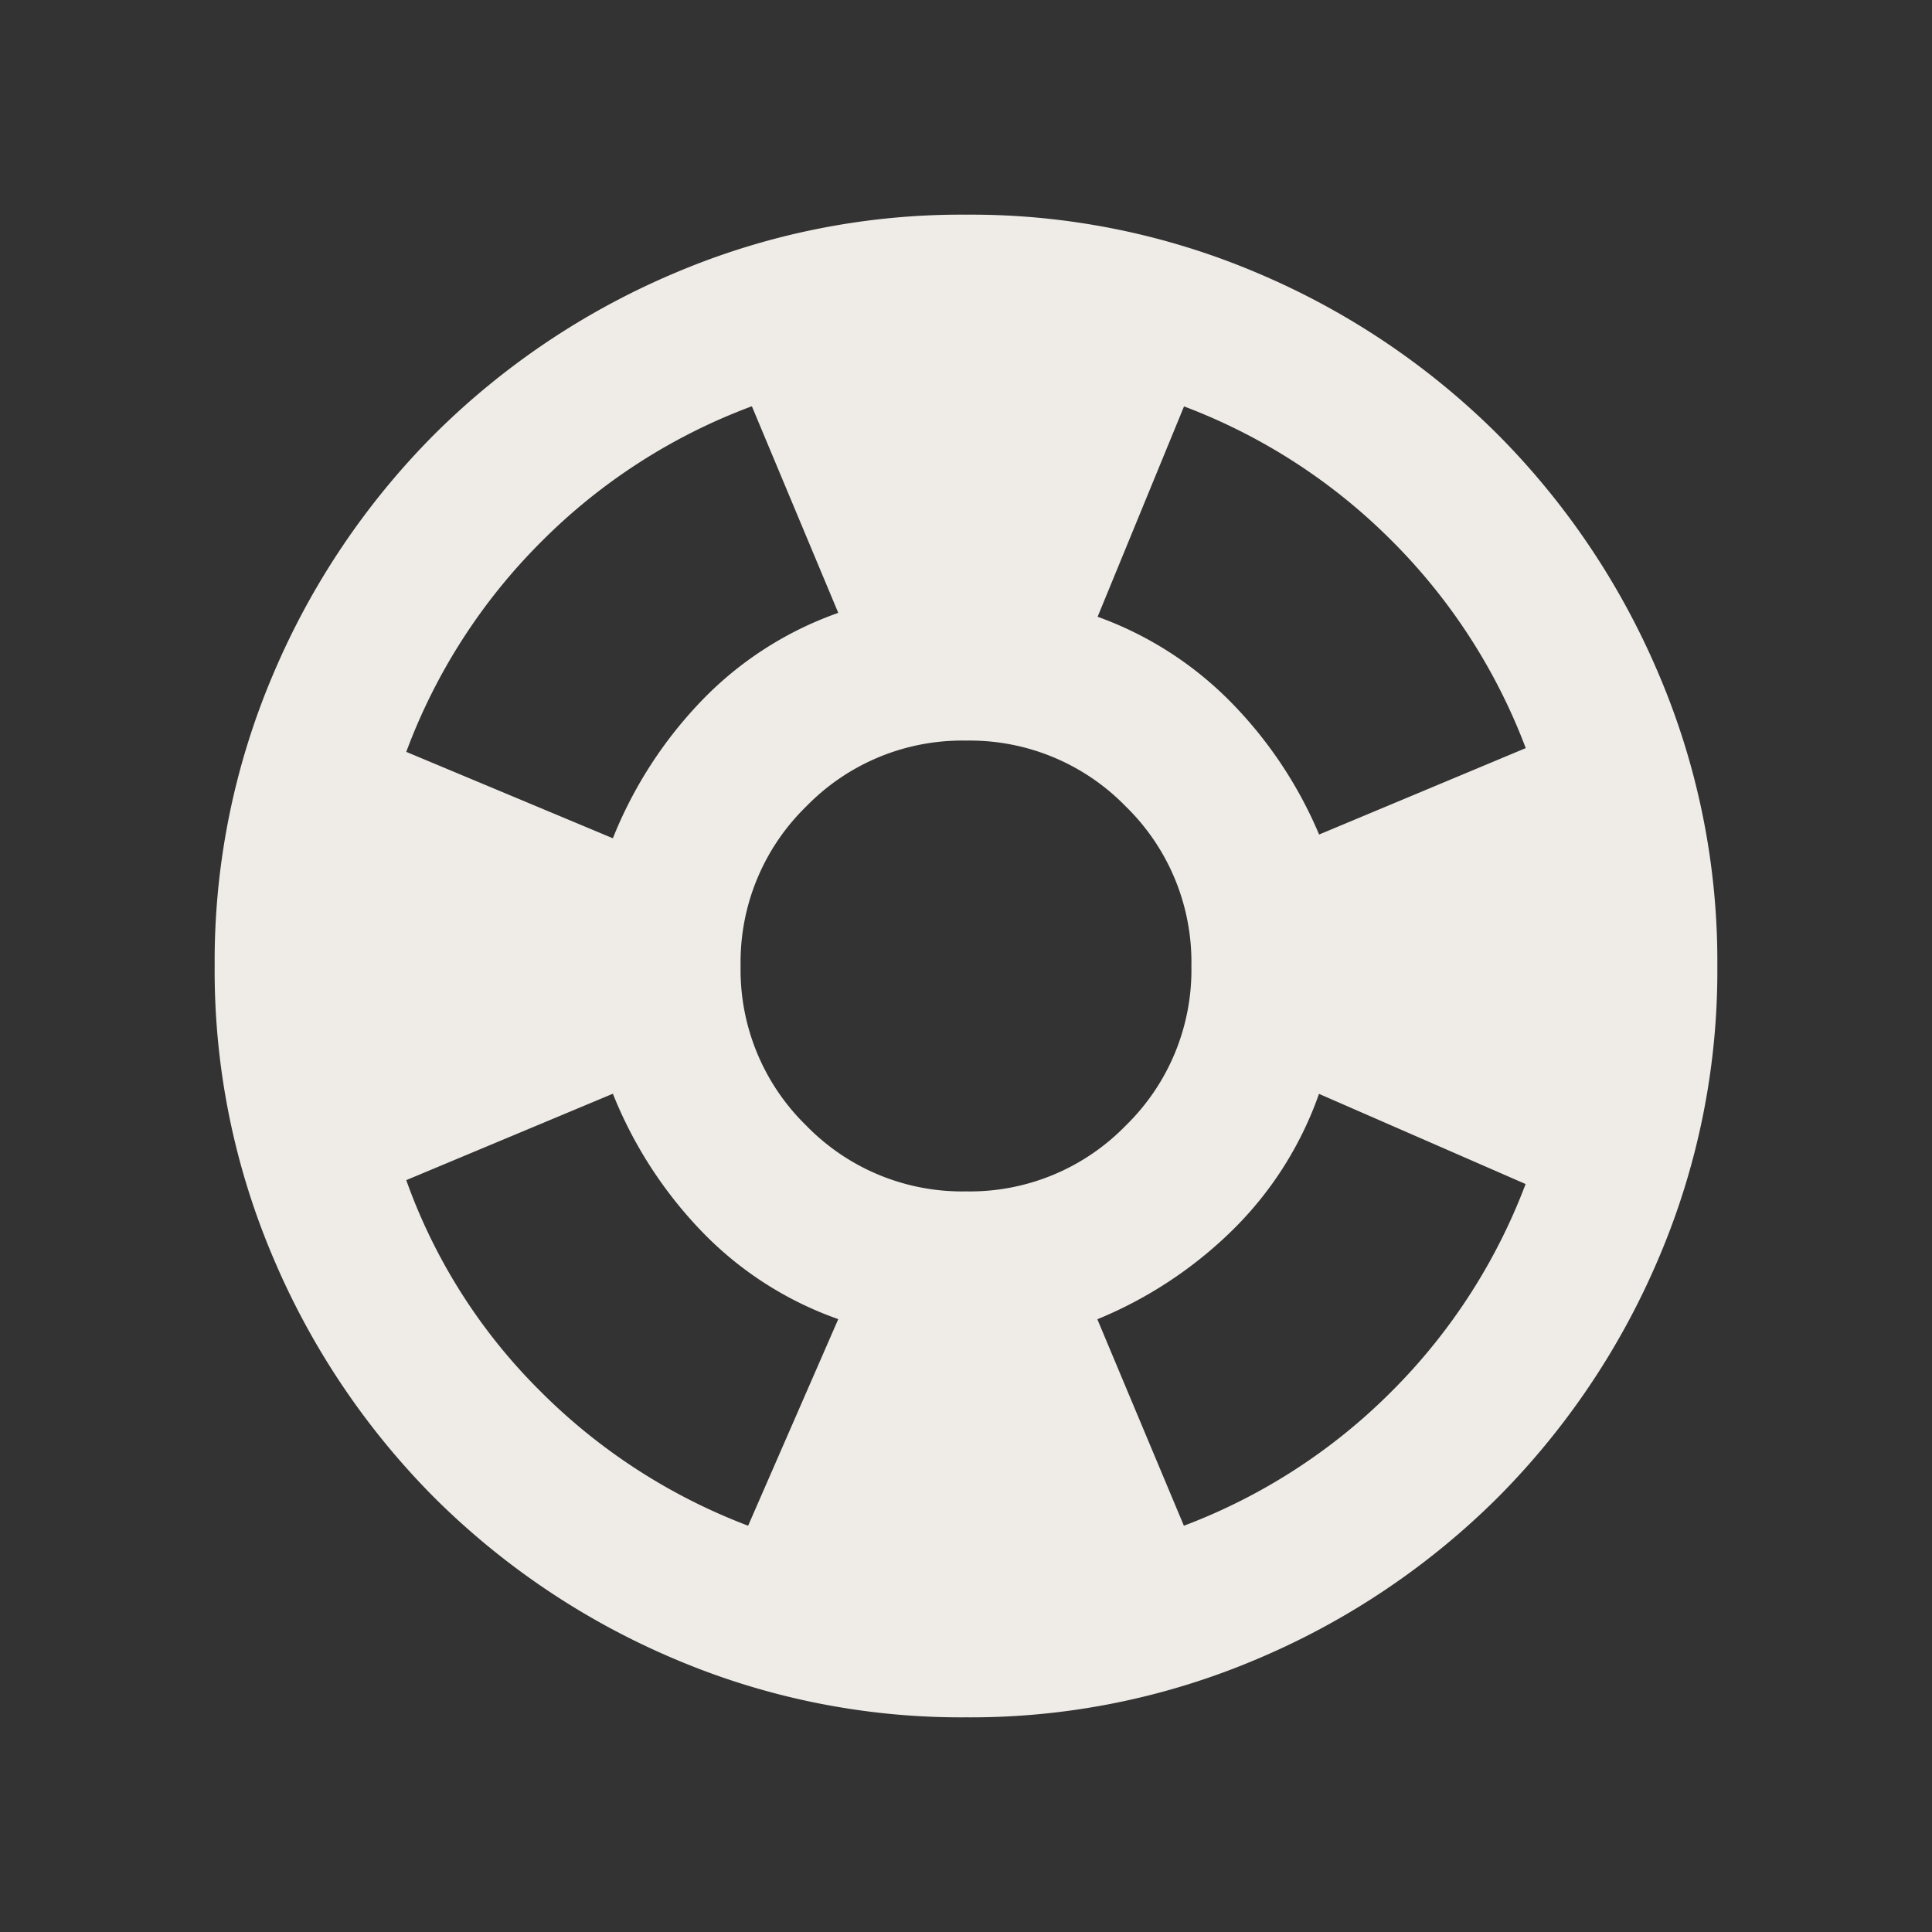 <svg xmlns="http://www.w3.org/2000/svg" xmlns:xlink="http://www.w3.org/1999/xlink" width="72" height="72" viewBox="0 0 72 72">
  <rect x="0" y="0" width="72" height="72" fill="#333333" stroke="none"/>
  <defs>
    <clipPath id="clip-path">
      <rect id="Rectangle_1819" data-name="Rectangle 1819" width="72" height="72" transform="translate(-18843 16759)" fill="#fff" stroke="#707070" stroke-width="1"/>
    </clipPath>
  </defs>
  <g id="Support" transform="translate(18843 -16759)" clip-path="url(#clip-path)">
    <path id="support_24dp_5F6368_FILL0_wght400_GRAD0_opsz24" d="M108-824a27.265,27.265,0,0,1-10.92-2.2,28.276,28.276,0,0,1-8.89-5.985,28.276,28.276,0,0,1-5.985-8.89A27.265,27.265,0,0,1,80-852a27.265,27.265,0,0,1,2.2-10.92,28.276,28.276,0,0,1,5.985-8.89,28.275,28.275,0,0,1,8.89-5.985A27.265,27.265,0,0,1,108-880a27.265,27.265,0,0,1,10.92,2.2,28.275,28.275,0,0,1,8.89,5.985,28.275,28.275,0,0,1,5.985,8.89A27.265,27.265,0,0,1,136-852a27.265,27.265,0,0,1-2.2,10.92,28.276,28.276,0,0,1-5.985,8.89,28.276,28.276,0,0,1-8.89,5.985A27.265,27.265,0,0,1,108-824Zm-8.12-7.14,3.36-7.7a13.094,13.094,0,0,1-5.075-3.255,15.881,15.881,0,0,1-3.325-5.145l-7.7,3.22a21,21,0,0,0,4.97,7.84A21.9,21.9,0,0,0,99.88-831.141Zm-5.04-25.62a15.88,15.88,0,0,1,3.325-5.145,13.1,13.1,0,0,1,5.075-3.255l-3.22-7.7a21.766,21.766,0,0,0-7.84,5.04,21.766,21.766,0,0,0-5.04,7.84ZM108-843.6a8.1,8.1,0,0,0,5.95-2.45A8.1,8.1,0,0,0,116.4-852a8.1,8.1,0,0,0-2.45-5.95A8.1,8.1,0,0,0,108-860.4a8.1,8.1,0,0,0-5.95,2.45A8.1,8.1,0,0,0,99.6-852a8.1,8.1,0,0,0,2.45,5.95A8.1,8.1,0,0,0,108-843.6Zm8.12,12.46a21.783,21.783,0,0,0,7.735-5,21.784,21.784,0,0,0,5-7.735l-7.7-3.36a13.289,13.289,0,0,1-3.22,5.075,15.669,15.669,0,0,1-5.04,3.325Zm5.04-25.76,7.7-3.22a21.784,21.784,0,0,0-5-7.735,21.784,21.784,0,0,0-7.735-5l-3.22,7.84a13.275,13.275,0,0,1,4.97,3.185A15.761,15.761,0,0,1,121.159-856.9Z" transform="translate(-18915 17647)" fill="#efece8"/>
  </g>
</svg>
